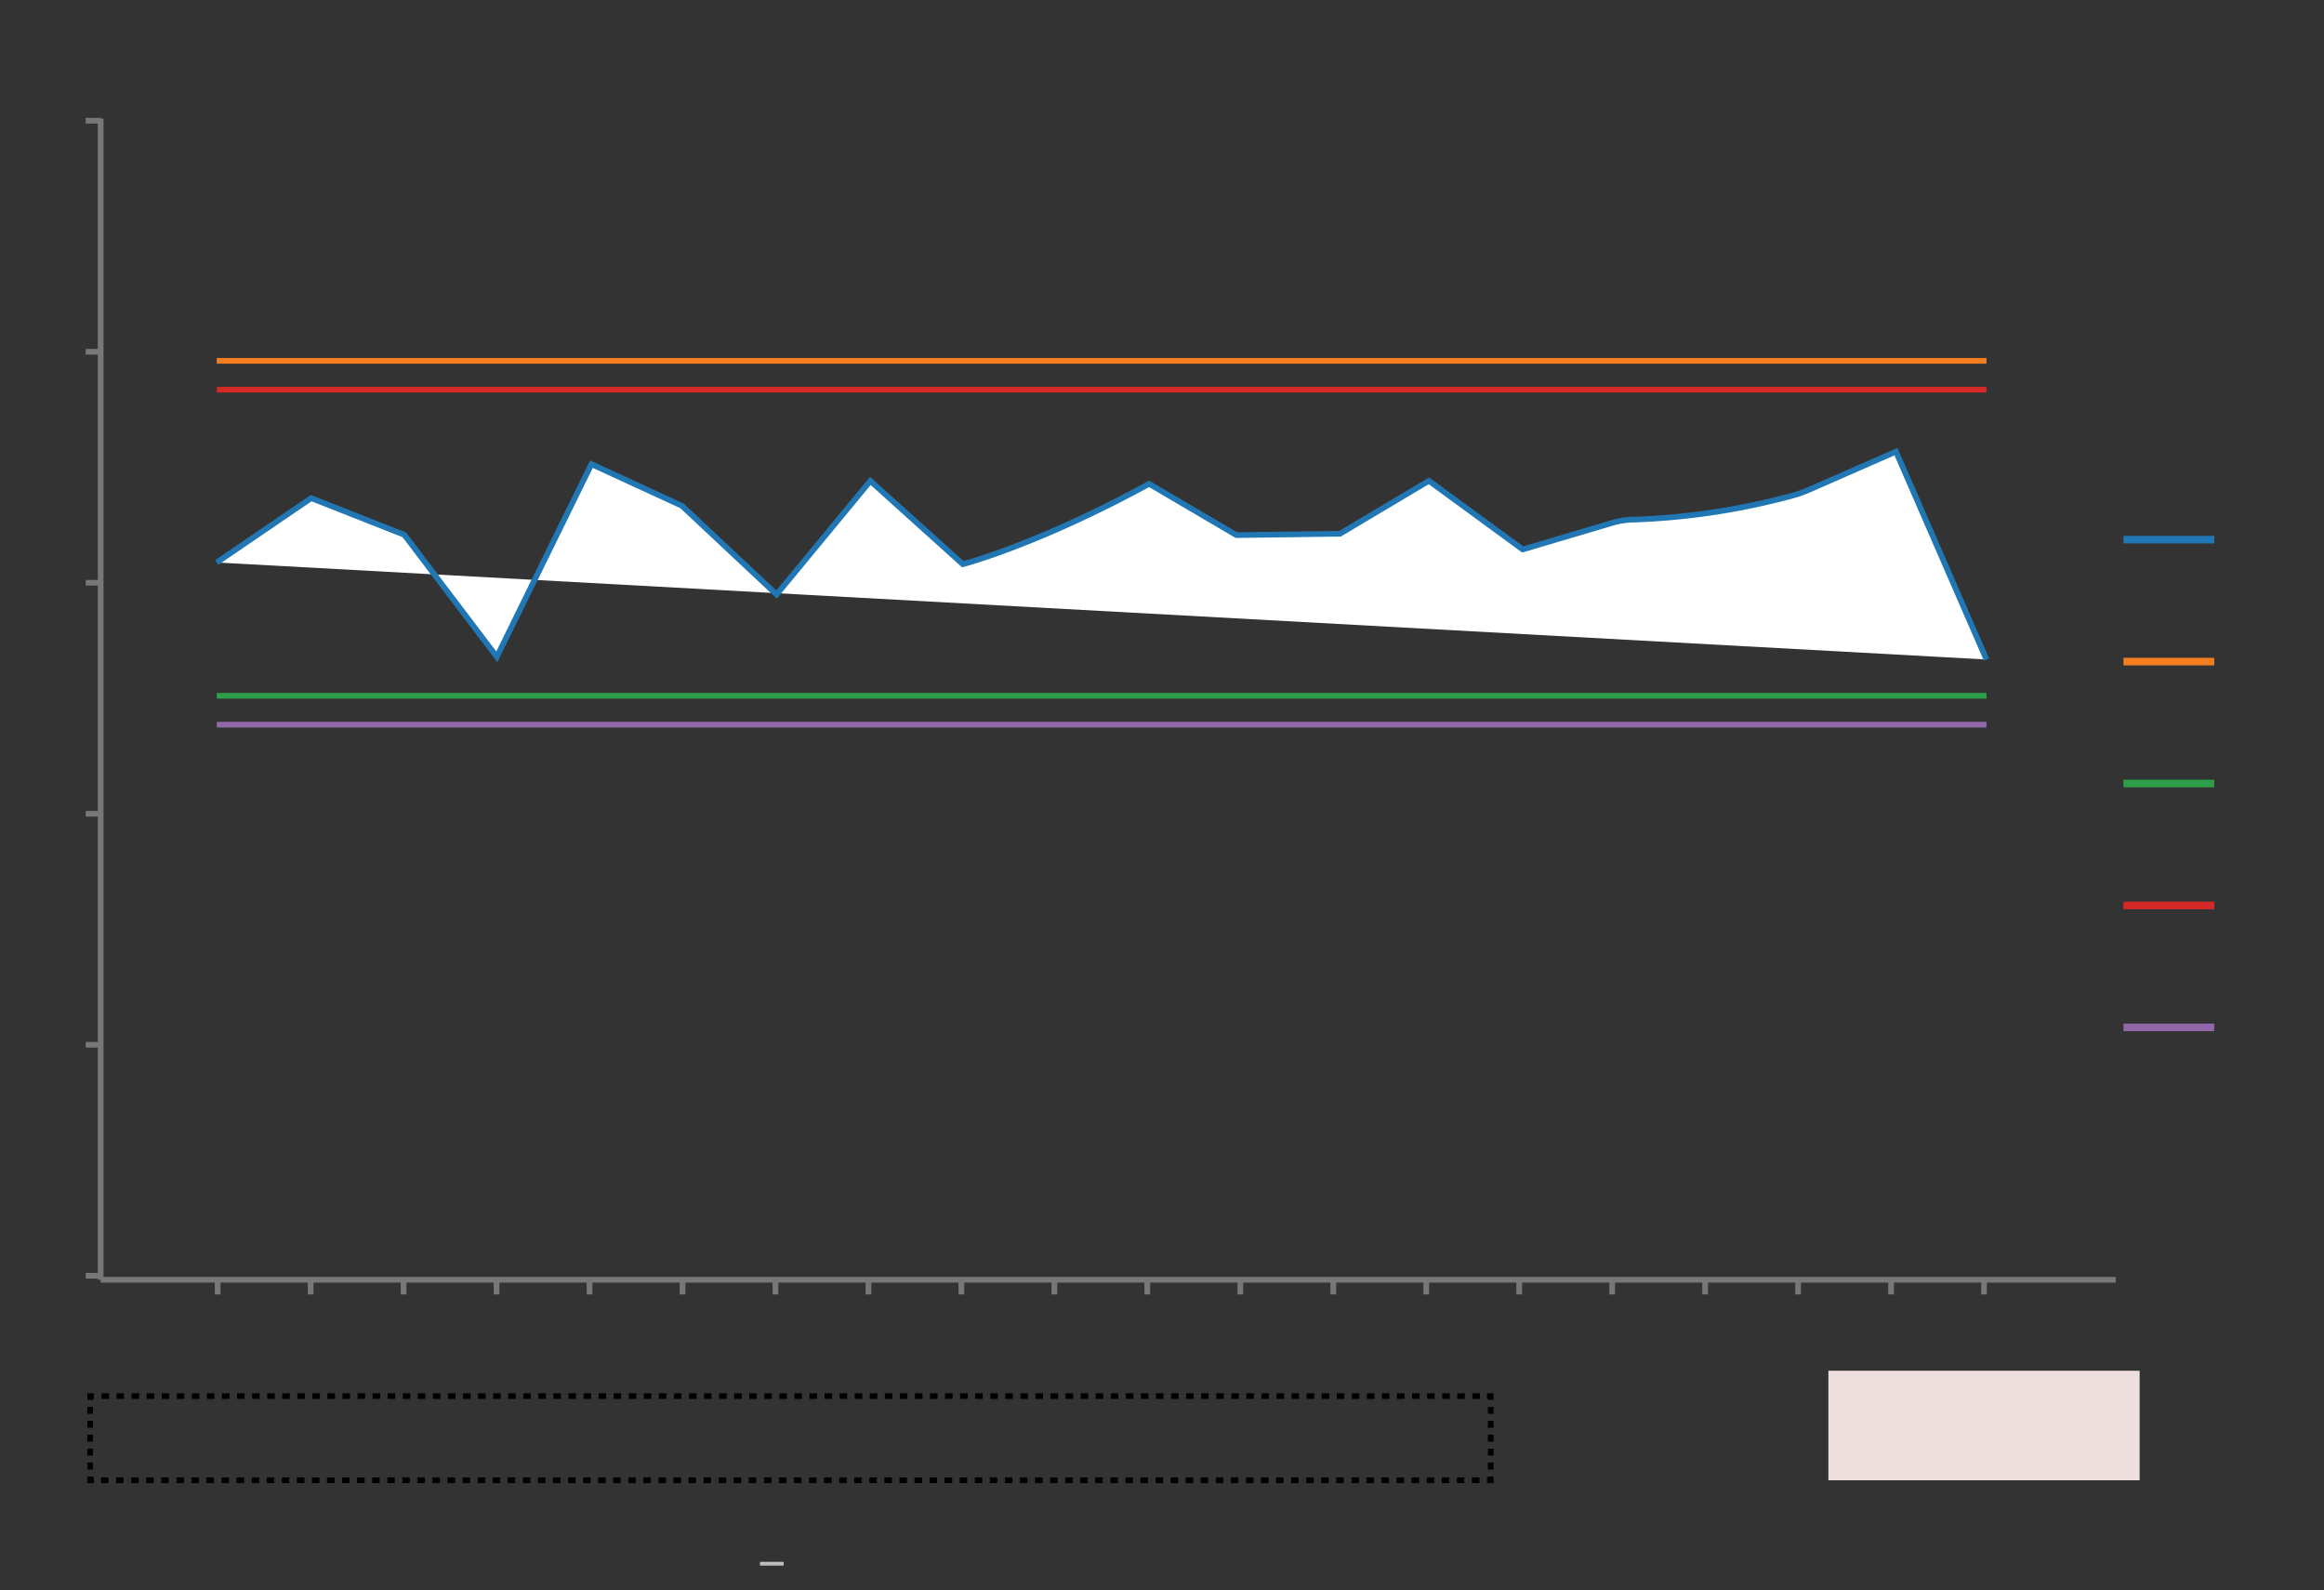 <svg id="Layer_2" data-name="Layer 2" xmlns="http://www.w3.org/2000/svg" viewBox="0 0 614 420"><rect x="0" y="0" width="614" height="420" fill="#333333" stroke="none"/><defs><style>.cls-1,.cls-10,.cls-12,.cls-13,.cls-14,.cls-15,.cls-16,.cls-8,.cls-9{fill:none;}.cls-1{stroke:#bbbdbf;}.cls-1,.cls-10,.cls-2,.cls-3,.cls-4,.cls-5,.cls-6,.cls-7,.cls-8,.cls-9{stroke-miterlimit:10;}.cls-2,.cls-3,.cls-4,.cls-5,.cls-6,.cls-7{fill:#fff;}.cls-13,.cls-2{stroke:#f47e20;}.cls-10,.cls-2,.cls-3,.cls-4,.cls-5,.cls-6,.cls-7,.cls-8,.cls-9{stroke-width:1.5px;}.cls-15,.cls-3{stroke:#d52928;}.cls-14,.cls-4{stroke:#2d9f48;}.cls-16,.cls-5{stroke:#9168ab;}.cls-12,.cls-6{stroke:#2077b4;}.cls-7{stroke:#787878;}.cls-10,.cls-8,.cls-9{stroke:#000;}.cls-9{stroke-dasharray:1.99 1.99;}.cls-10{stroke-dasharray:1.84 1.84;}.cls-11{fill:#eedfde;}.cls-12,.cls-13,.cls-14,.cls-15,.cls-16{stroke-width:2px;}</style></defs><title>Charts Gallery</title><line class="cls-1" x1="200.79" y1="413.03" x2="207.04" y2="413.03"/><line class="cls-2" x1="57.27" y1="95.31" x2="524.83" y2="95.31"/><line class="cls-3" x1="57.27" y1="102.93" x2="524.83" y2="102.93"/><line class="cls-4" x1="57.27" y1="183.78" x2="524.83" y2="183.78"/><line class="cls-5" x1="57.27" y1="191.41" x2="524.83" y2="191.41"/><path class="cls-6" d="M57.27,148.57l24.95-17,24.61,9.7,24.43,32.22,25-50.89,23.91,11,25,23.43,24.78-30,24.44,22s19.75-5.13,49.21-21.23l23.05,13.54,27.38-.36L377.52,127l24.79,18.13,23.6-7a21.2,21.2,0,0,1,5.64-.88,184.64,184.64,0,0,0,41.79-6.28,32.54,32.54,0,0,0,4.77-1.68l22.8-10,23.92,54.91"/><line class="cls-7" x1="26.6" y1="31.33" x2="26.6" y2="338.03"/><line class="cls-7" x1="26.6" y1="31.89" x2="22.65" y2="31.89"/><line class="cls-7" x1="26.6" y1="92.91" x2="22.65" y2="92.91"/><line class="cls-7" x1="26.6" y1="153.92" x2="22.65" y2="153.92"/><line class="cls-7" x1="26.6" y1="214.94" x2="22.65" y2="214.94"/><line class="cls-7" x1="26.6" y1="275.96" x2="22.65" y2="275.96"/><line class="cls-7" x1="26.6" y1="336.97" x2="22.65" y2="336.97"/><polyline class="cls-8" points="393.85 389.99 393.85 390.99 392.85 390.99"/><line class="cls-9" x1="390.86" y1="390.99" x2="25.81" y2="390.99"/><polyline class="cls-8" points="24.82 390.99 23.82 390.99 23.82 389.99"/><line class="cls-10" x1="23.82" y1="388.15" x2="23.82" y2="370.68"/><polyline class="cls-8" points="23.82 369.76 23.82 368.76 24.82 368.76"/><line class="cls-9" x1="26.81" y1="368.76" x2="391.85" y2="368.76"/><polyline class="cls-8" points="392.85 368.76 393.85 368.76 393.85 369.76"/><line class="cls-10" x1="393.85" y1="371.6" x2="393.85" y2="389.07"/><line class="cls-7" x1="26.6" y1="338.03" x2="559.01" y2="338.03"/><line class="cls-7" x1="57.51" y1="338.03" x2="57.51" y2="341.91"/><line class="cls-7" x1="82.07" y1="338.03" x2="82.07" y2="341.91"/><line class="cls-7" x1="106.63" y1="338.03" x2="106.63" y2="341.91"/><line class="cls-7" x1="131.19" y1="338.03" x2="131.19" y2="341.91"/><line class="cls-7" x1="155.76" y1="338.03" x2="155.76" y2="341.91"/><line class="cls-7" x1="180.32" y1="338.03" x2="180.32" y2="341.91"/><line class="cls-7" x1="204.88" y1="338.03" x2="204.88" y2="341.91"/><line class="cls-7" x1="229.44" y1="338.03" x2="229.44" y2="341.91"/><line class="cls-7" x1="254" y1="338.03" x2="254" y2="341.91"/><line class="cls-7" x1="278.56" y1="338.03" x2="278.56" y2="341.91"/><line class="cls-7" x1="303.12" y1="338.03" x2="303.12" y2="341.91"/><line class="cls-7" x1="327.69" y1="338.03" x2="327.69" y2="341.91"/><line class="cls-7" x1="352.25" y1="338.03" x2="352.25" y2="341.91"/><line class="cls-7" x1="376.81" y1="338.03" x2="376.81" y2="341.91"/><line class="cls-7" x1="401.37" y1="338.03" x2="401.37" y2="341.91"/><line class="cls-7" x1="425.93" y1="338.03" x2="425.93" y2="341.91"/><line class="cls-7" x1="450.49" y1="338.03" x2="450.49" y2="341.91"/><line class="cls-7" x1="475.05" y1="338.03" x2="475.05" y2="341.91"/><line class="cls-7" x1="499.62" y1="338.03" x2="499.62" y2="341.91"/><line class="cls-7" x1="524.18" y1="338.03" x2="524.18" y2="341.91"/><rect class="cls-11" x="483.06" y="362.06" width="82.23" height="28.94"/><line class="cls-12" x1="561.02" y1="142.54" x2="585" y2="142.54"/><line class="cls-13" x1="561.02" y1="174.75" x2="585" y2="174.75"/><line class="cls-14" x1="561.02" y1="206.95" x2="585" y2="206.95"/><line class="cls-15" x1="561.02" y1="239.16" x2="585" y2="239.16"/><line class="cls-16" x1="561.02" y1="271.37" x2="585" y2="271.37"/></svg>
